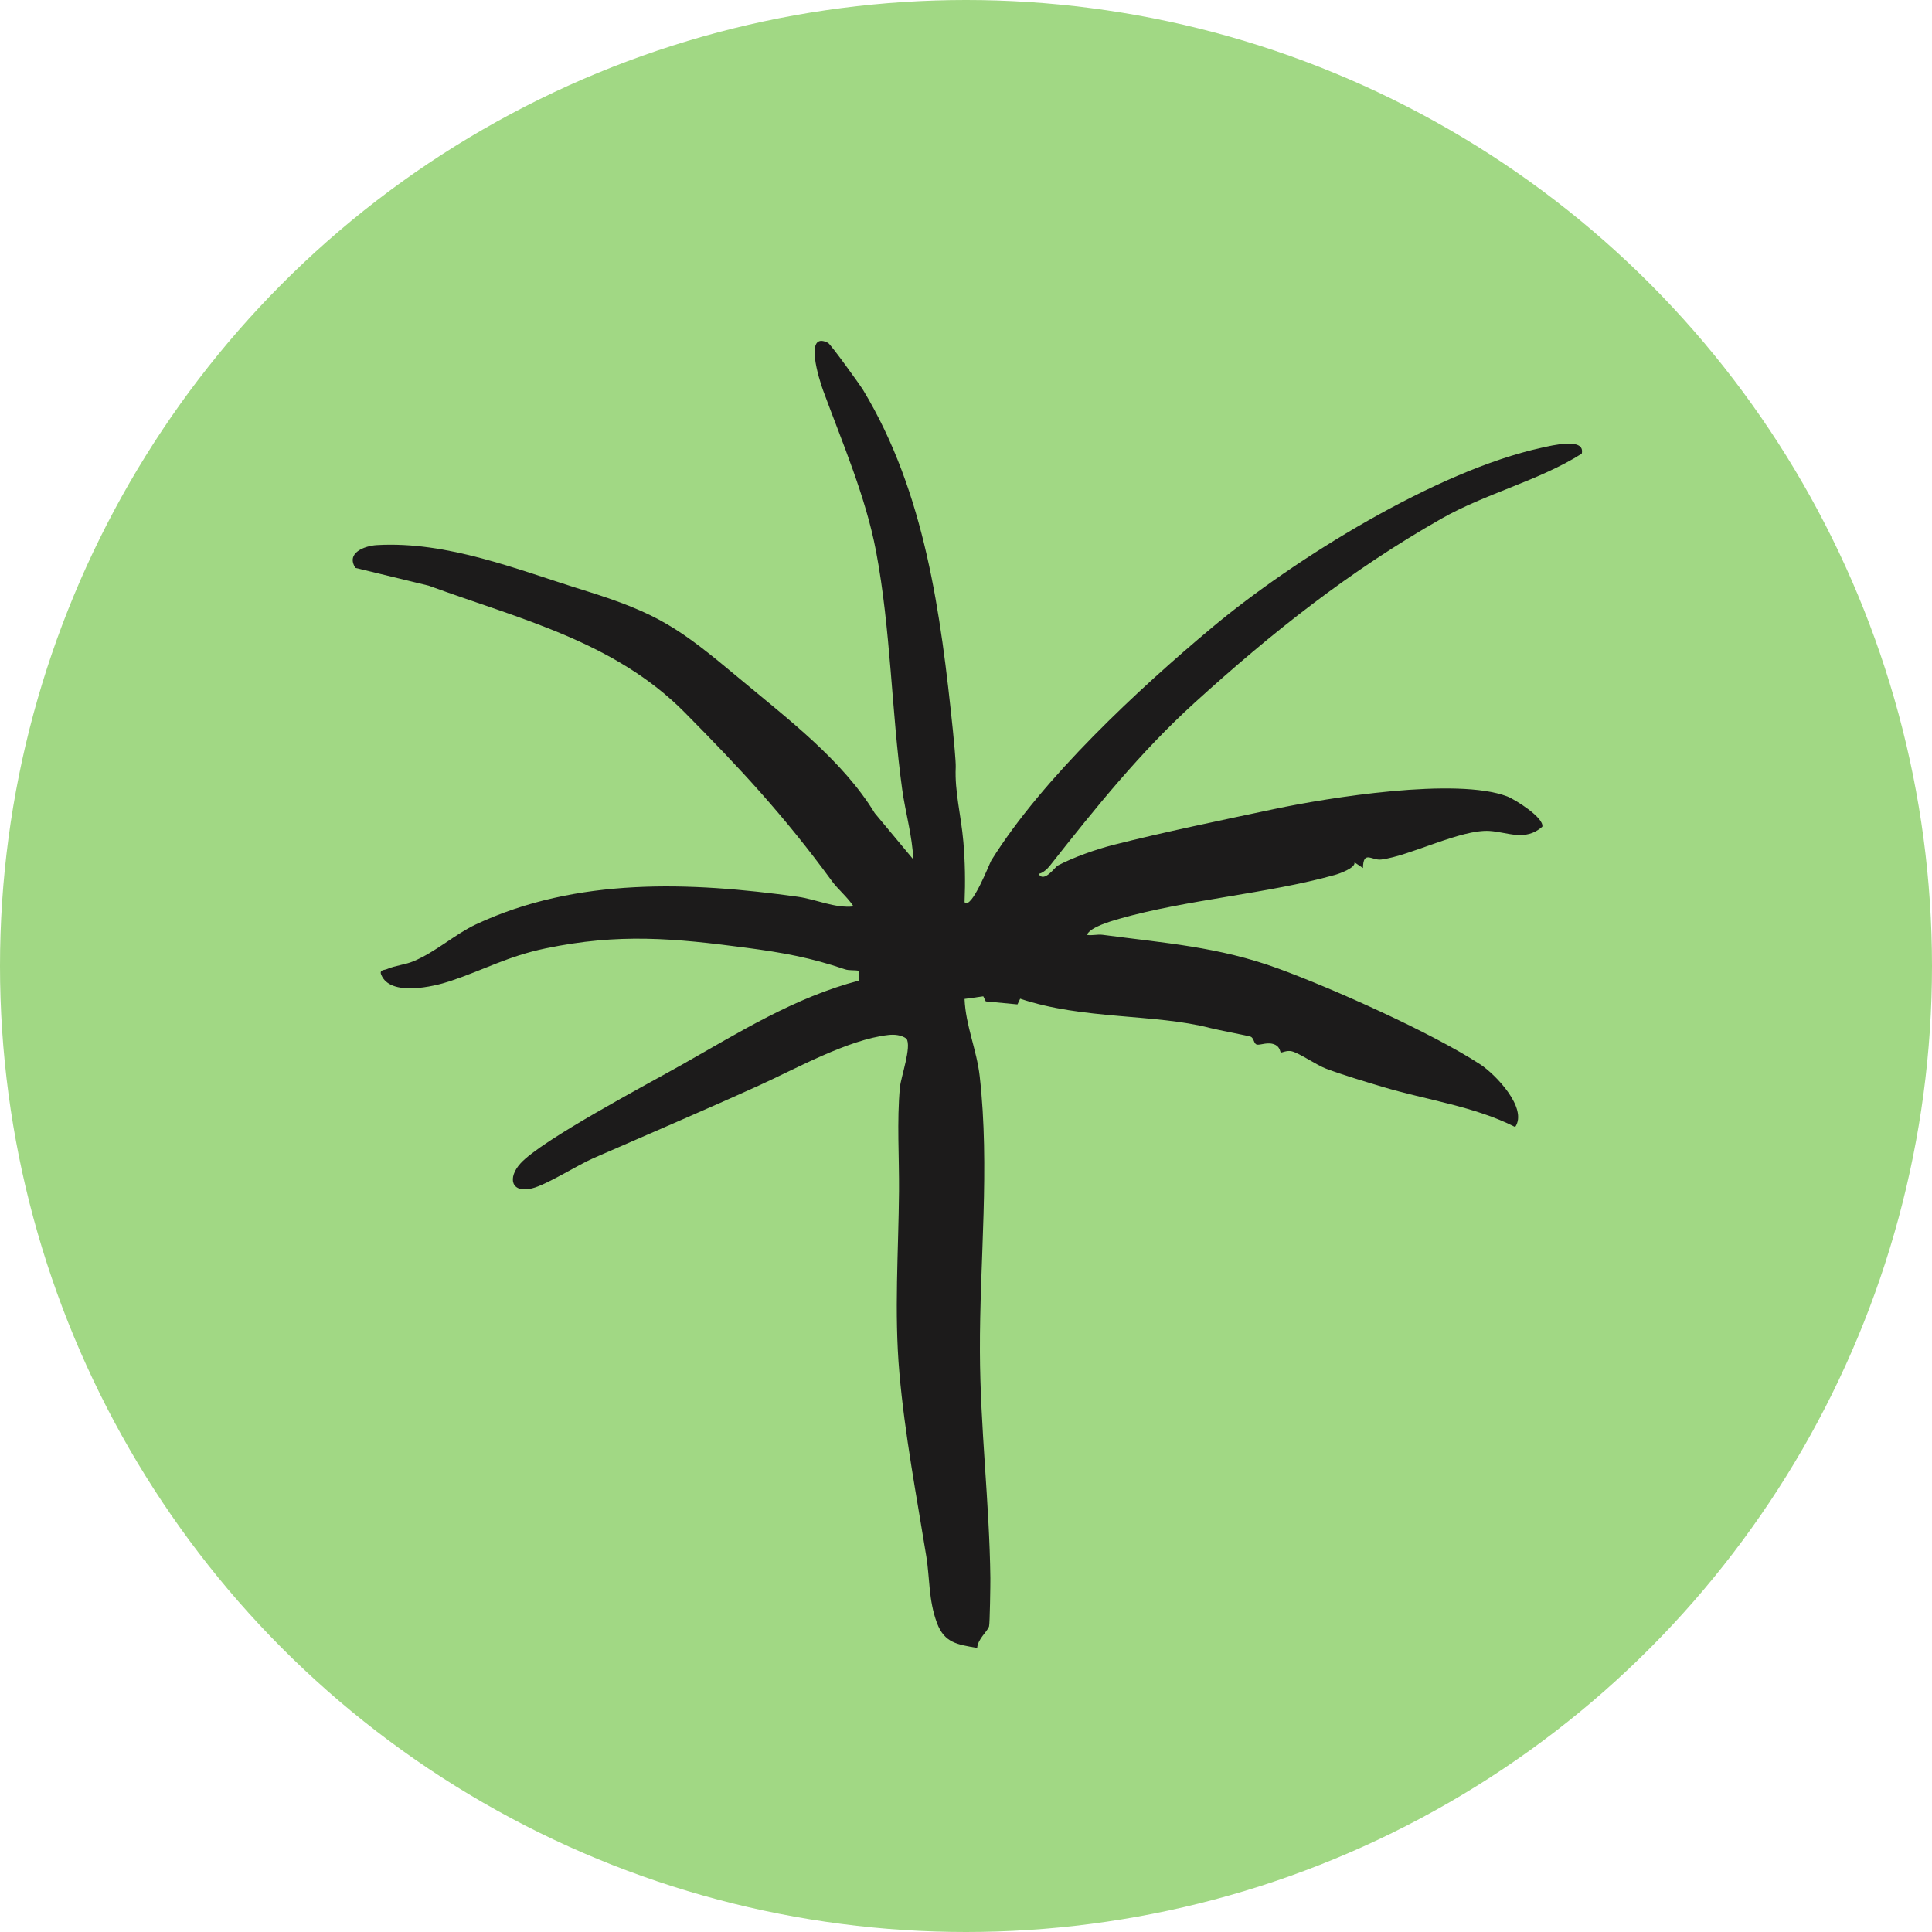 <svg viewBox="0 0 1143.1 1143.1" xmlns="http://www.w3.org/2000/svg" data-name="Layer 2" id="Layer_2">
  <defs>
    <style>
      .cls-1 {
        fill: #1c1b1b;
      }

      .cls-2 {
        fill: #a1d884;
      }
    </style>
  </defs>
  <g data-name="Capa 1" id="Capa_1">
    <circle r="571.55" cy="571.55" cx="571.55" class="cls-2"></circle>
    <path d="M570.71,533.8c4.08,4.78,14.88-23.22,15.77-24.64,30.26-48.67,87.32-101.66,130.65-137.89,48.64-40.67,132.7-92.73,195.03-106.36,5.76-1.26,25.99-6.33,23.71,3.51-25.27,15.99-56.66,23.47-82.87,38.36-54.32,30.86-100.42,67.39-146.33,109.13-31.94,29.04-58.39,61.93-85.55,96.39-1.36,1.73-4.27,4.48-6.62,4.69,3.12,5.73,9.66-3.99,11.44-4.92,9.37-4.93,22.61-9.57,32.9-12.19,29.25-7.44,64.88-14.8,95.02-21.18,32.25-6.83,107.96-18.92,137.89-7.49,4.63,1.77,21.92,12.63,20.78,17.94-10.11,8.88-20.55,3.16-31.24,2.5-17.01-1.05-47,14.78-64.05,16.91-5.58.7-10.64-5.71-10.82,5.03l-5-3.35c.64,3.25-8.74,6.63-11.64,7.44-40.37,11.24-87.46,14.52-127.58,25.95-4.85,1.38-17.28,4.94-19.1,9.51,2.97.55,6.22-.45,9.28-.04,36.67,4.89,68.57,7.04,103.87,19.94,32.39,11.83,91.05,38.09,119.65,56.77,8.79,5.74,28.24,25.84,20.58,37-24.34-12.33-52.31-15.92-78.59-23.8-9.16-2.75-22.69-6.74-33.34-10.73-5.61-2.11-15.56-9.08-20.22-10.27-2.91-.75-6.08.96-6.5.72s-.5-3.1-3.08-4.44c-4.36-2.26-8.95.28-11.12-.25-1.89-.46-1.58-3.72-3.63-4.66-1.14-.52-19.3-3.93-24.09-5.17-32.62-8.45-75.44-4.88-112.31-17.31l-1.61,3.37-18.76-1.78-1.45-3-11.09,1.55c.63,15.72,7.2,30.15,8.96,45.72,6.11,53.92-.08,109.22.13,162.91.17,45.26,5.64,89.34,6.18,134.02.04,3.2-.3,27.27-.78,28.62-1.21,3.36-6.6,7.31-7.03,12.74-11.65-2.09-19.38-2.89-23.82-14.89-5-13.5-4.2-26.48-6.25-39.19-5.86-36.27-12.74-72.12-15.95-108.7-3.15-35.96-.51-71.81-.22-107.5.16-19.75-1.32-41.52.53-61.37.58-6.21,7.13-24.33,3.85-28.89-3.11-2.21-7.09-2.55-10.77-2.13-23.78,2.69-54.64,19.95-76.06,29.68-31.88,14.49-65.63,28.88-98.5,43.26-9.52,4.17-27.45,15.66-36.18,17.8-12.42,3.05-14.6-6.27-6.78-14.83,12.7-13.9,75.35-46.97,95.39-58.3,33.69-19.03,67-40.02,105.05-49.86l-.3-5.73c-2.68-.57-5.63-.01-8.27-.91-20.32-6.92-37.05-9.91-58.08-12.69-43.22-5.71-75.6-8.7-119.03.34-22.28,4.63-36.24,12.62-56.41,19.36-9.73,3.25-35.51,9.34-40.81-3.81-1.21-3.01,1.86-2.63,3.34-3.28,5.06-2.2,10.77-2.58,15.66-4.62,13.39-5.58,24.54-15.99,37.08-21.87,59.67-27.94,126.74-25.18,190.4-16.33,10.86,1.51,21.94,6.92,32.99,5.72-3.34-5.23-9.29-10.18-12.79-14.98-28.22-38.63-54.15-66.51-87.11-99.8-41.61-42.03-97.59-55.24-151.47-75.01l-43.34-10.51c-5.77-8.74,5.16-13.05,12.67-13.49,41.94-2.41,83.03,14.51,122.1,26.6,44.67,13.82,56.96,22.69,92.56,52.45,28.45,23.79,60.84,48.19,79.91,79.52l22.83,27.41c-.62-14.11-4.67-27.64-6.59-41.53-6.32-45.71-6.75-94.85-15.47-140.85-6.15-32.41-20.06-64.51-31.3-95.1-2.22-6.03-11.63-35.52,2.89-28.16,1.56.79,18.79,24.65,20.83,28.01,36.69,60.8,45.91,132.38,53.06,201.32.46,4.44,1.82,18.59,1.68,21.7-.69,14.5,3.13,28.34,4.5,44.04,1.03,11.71,1.22,23.98.73,35.81Z" class="cls-1"></path>
  </g>
</svg>